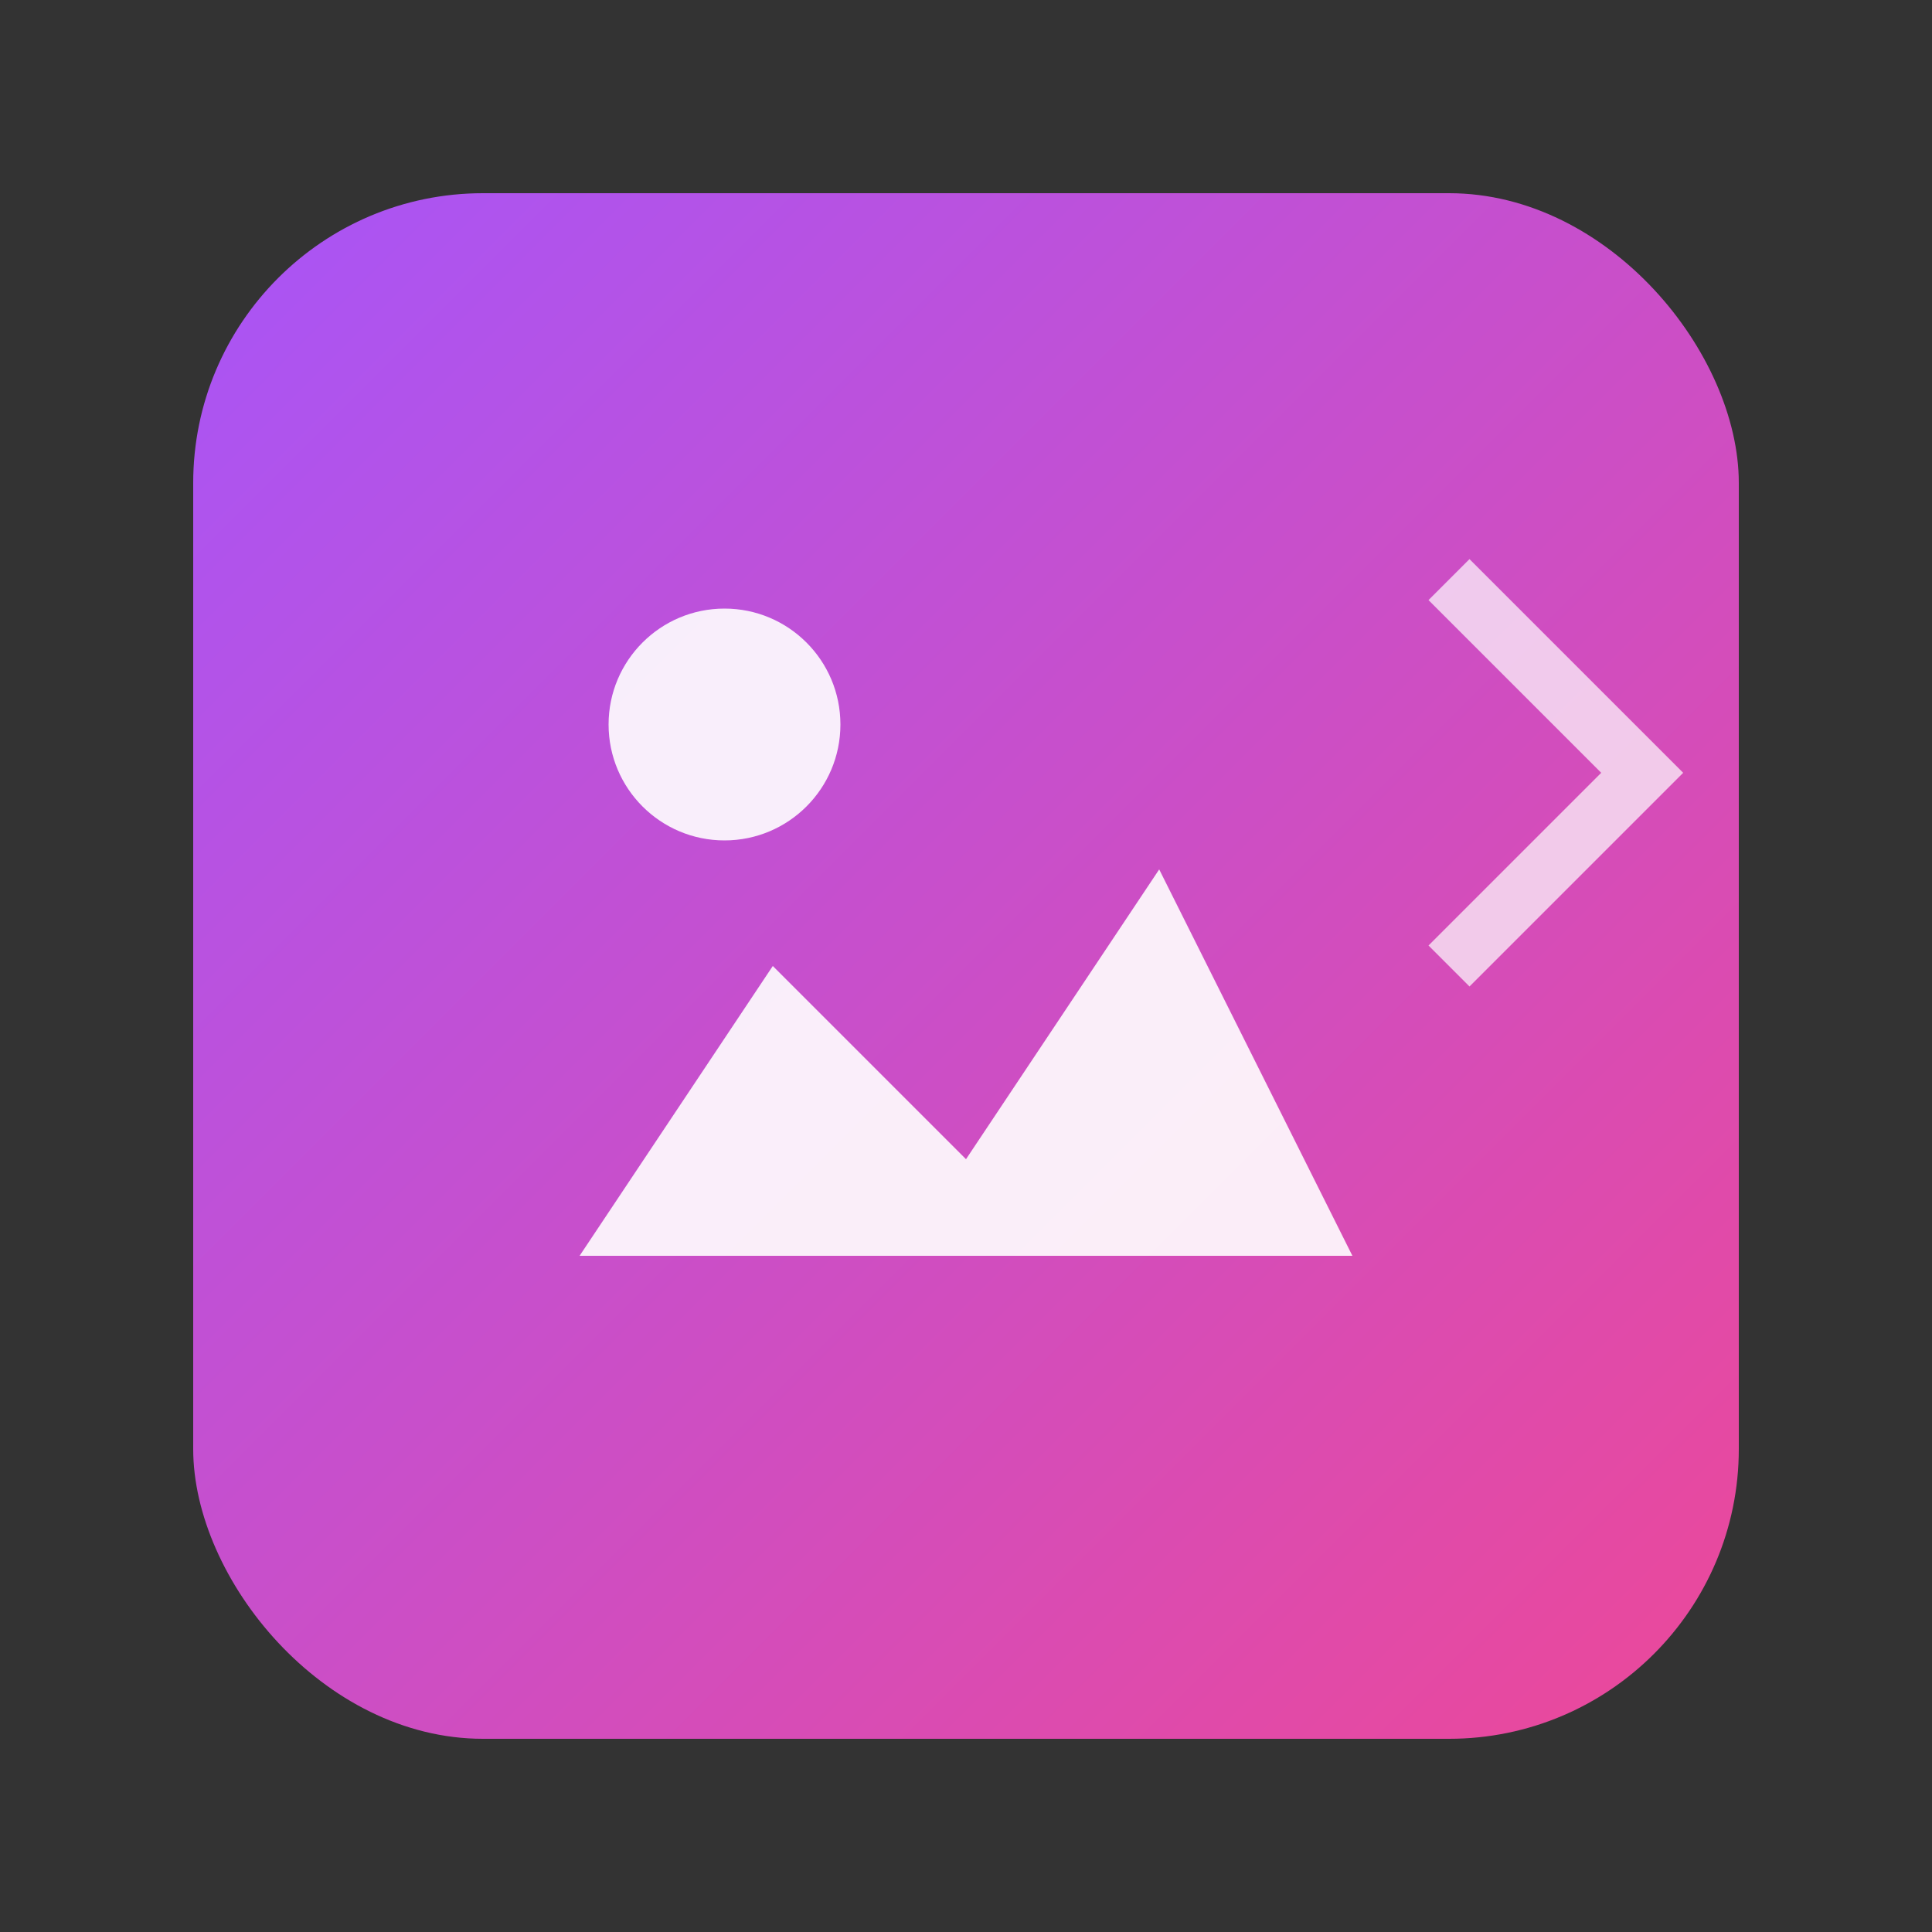<svg width="200" height="200" viewBox="0 0 200 200" xmlns="http://www.w3.org/2000/svg">
  <rect x="0" y="0" width="200" height="200" fill="#333333" stroke="none"/>
  <defs>
    <linearGradient id="jpgGrad" x1="0%" y1="0%" x2="100%" y2="100%">
      <stop offset="0%" style="stop-color:#a855f7;stop-opacity:1" />
      <stop offset="100%" style="stop-color:#ec4899;stop-opacity:1" />
    </linearGradient>
  </defs>
  <rect x="20" y="20" width="160" height="160" rx="30" fill="url(#jpgGrad)"/>
  <path d="M 60 130 L 80 100 L 100 120 L 120 90 L 140 130 Z" fill="white" opacity="0.9"/>
  <circle cx="75" cy="75" r="12" fill="white" opacity="0.9"/>
  <path d="M 150 60 L 170 80 L 150 100" stroke="white" stroke-width="6" fill="none" opacity="0.7"/>
</svg>
